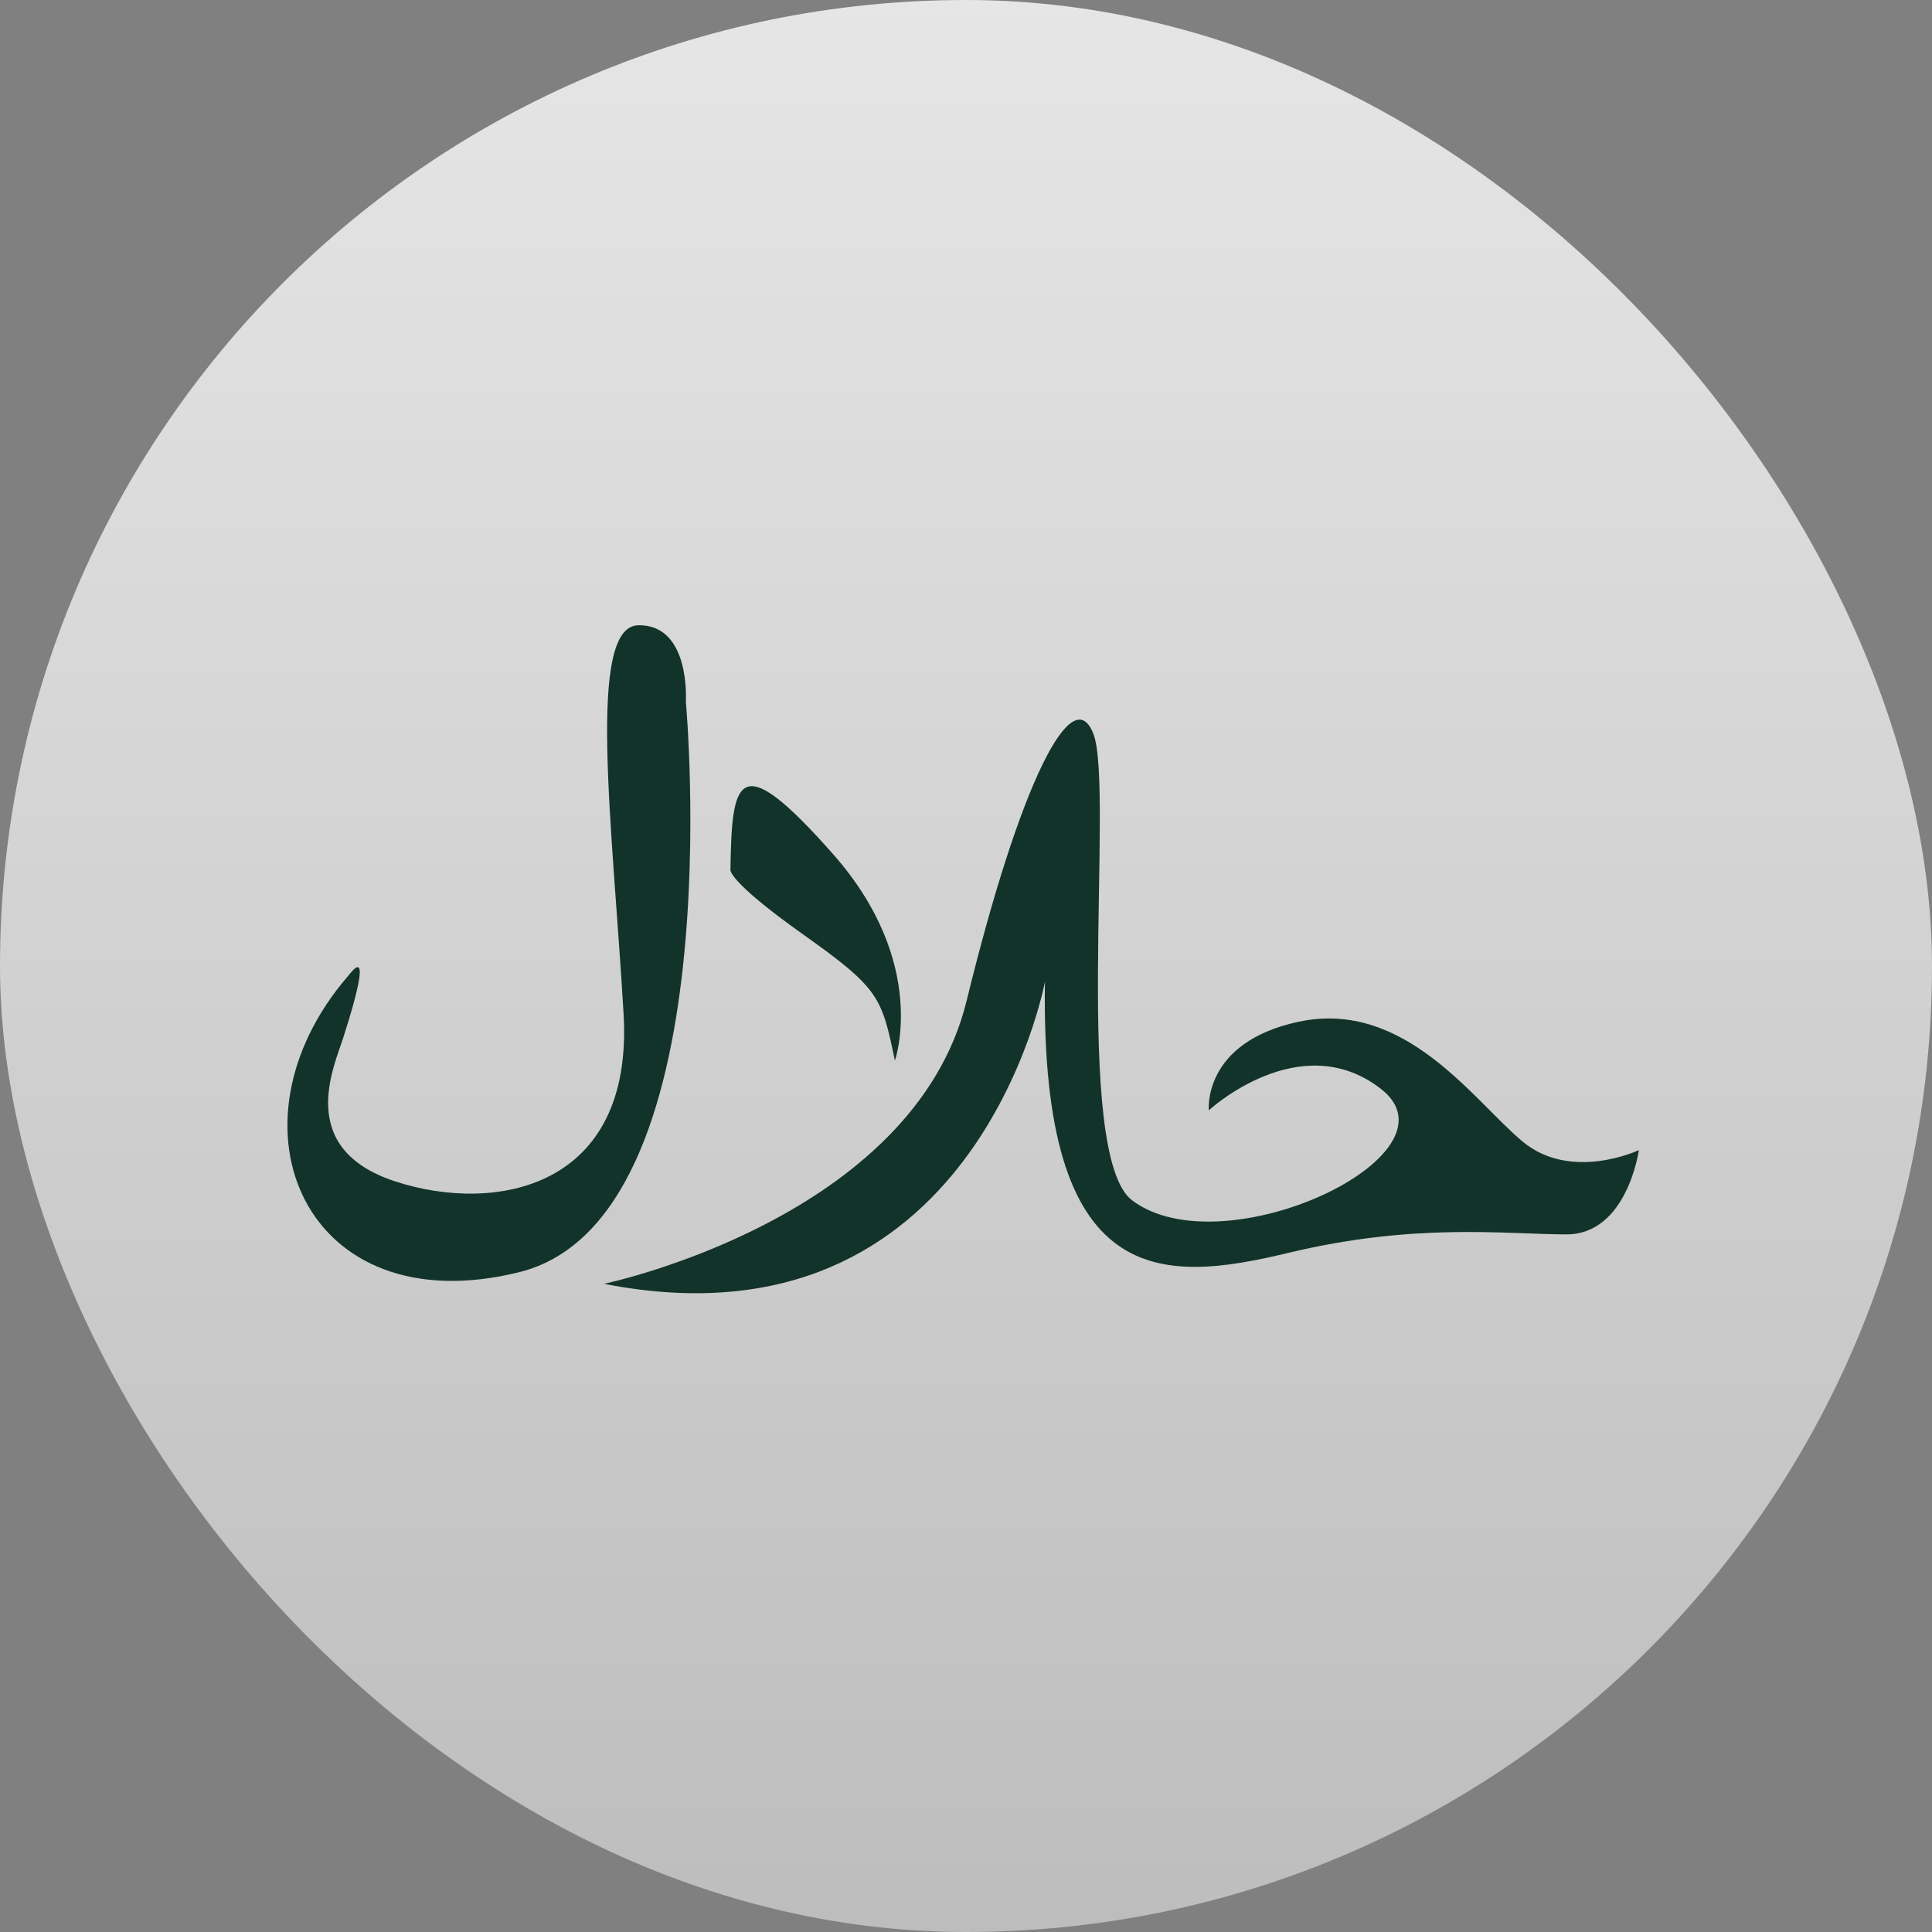 <svg width="40" height="40" viewBox="0 0 40 40" fill="none" xmlns="http://www.w3.org/2000/svg">
<rect x="0" y="0" width="40" height="40" fill="#808080" stroke="none"/>
<rect width="40" height="40" rx="20" fill="url(#paint0_linear_21503_57335)" fill-opacity="0.8"/>
<path d="M7.207 20.206C7.281 20.121 7.768 19.424 7.106 21.487C6.912 22.095 6.115 23.786 8.187 24.461C10.259 25.136 13.12 24.605 12.911 20.997C12.686 17.127 12.134 12.96 13.219 12.945C14.306 12.931 14.2 14.529 14.2 14.529C14.2 14.529 15.186 25.239 10.749 26.339C6.312 27.438 4.537 23.296 7.207 20.206Z" fill="#12332A"/>
<path d="M18.528 21.958C18.528 21.958 19.241 19.946 17.255 17.692C15.268 15.438 15.151 16.129 15.123 18.006C15.123 18.006 15.047 18.224 16.63 19.348C18.212 20.47 18.253 20.643 18.528 21.958Z" fill="#12332A"/>
<path d="M12.505 26.58C12.505 26.58 18.907 25.245 20.014 20.716C21.121 16.187 22.208 14.067 22.64 15.2C23.071 16.333 22.188 23.913 23.442 24.854C25.333 26.272 30.346 23.91 28.591 22.544C26.915 21.243 25.027 22.988 25.027 22.988C25.027 22.988 24.889 21.583 26.882 21.155C29.09 20.681 30.515 22.796 31.524 23.635C32.534 24.473 33.931 23.812 33.931 23.812C33.931 23.812 33.691 25.558 32.427 25.557C31.166 25.555 29.309 25.306 26.671 25.94C24.034 26.574 21.538 26.717 21.634 20.328C21.634 20.328 20.203 28.09 12.505 26.58Z" fill="#12332A"/>
<defs>
<linearGradient id="paint0_linear_21503_57335" x1="20" y1="0" x2="20" y2="40" gradientUnits="userSpaceOnUse">
<stop stop-color="white"/>
<stop offset="1" stop-color="white" stop-opacity="0.6"/>
</linearGradient>
</defs>
</svg>
